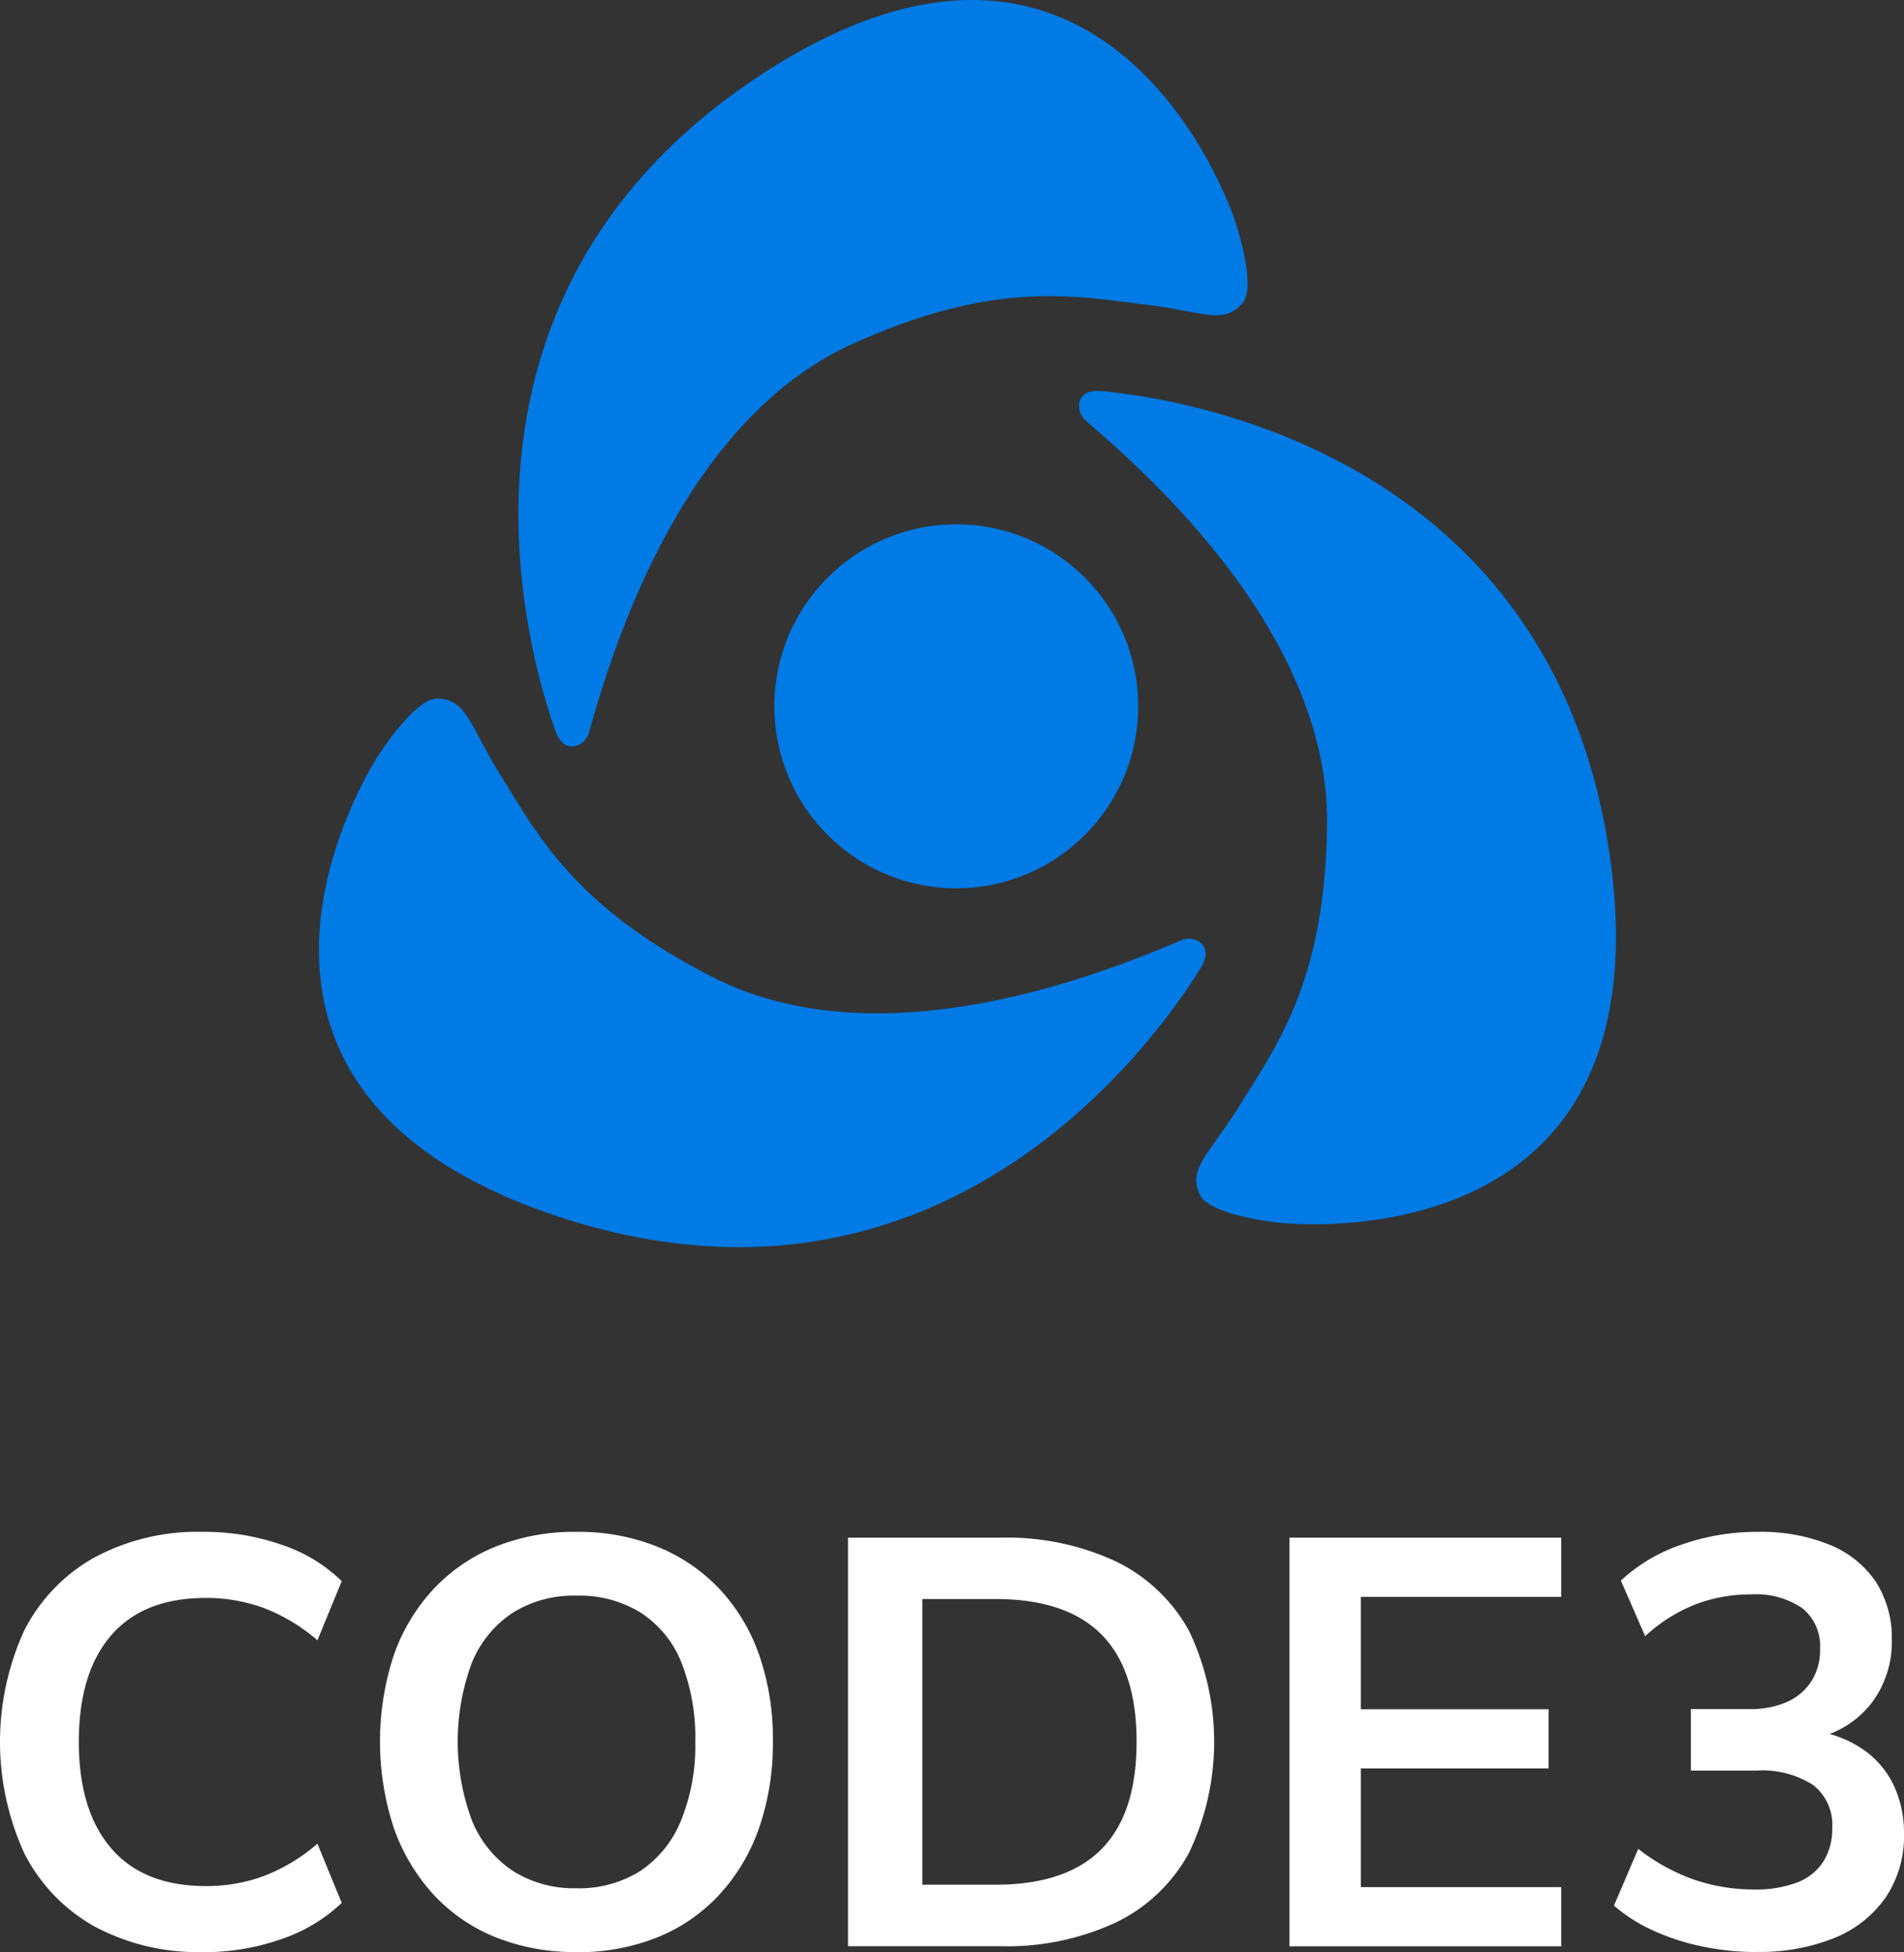 <?xml version="1.0" encoding="UTF-8"?>
<svg xmlns="http://www.w3.org/2000/svg" width="140.35" height="143.843" viewBox="0 0 140.35 143.843">
  <rect x="0" y="0" width="140.35" height="143.843" fill="#333333" stroke="none"/>
  <g id="logo-code3-v3" transform="translate(0 0.003)">
    <path id="Tracé_625" data-name="Tracé 625" d="M79.57,29.6c.2-.61.71-.88,1.72-.78,7.04.68,33.3,5.29,37.39,34.36,4.15,29.46-22.73,27.07-24.29,26.92s-5.3-.78-5.92-2.03c-.98-1.96.66-2.99,2.96-6.7,2.81-4.52,6.25-9.25,6.39-20.58.06-4.69-1.19-15.68-17.77-29.78a1.431,1.431,0,0,1-.47-1.4Z" fill="#007ae5"></path>
    <circle id="Ellipse_37" data-name="Ellipse 37" cx="13.41" cy="13.41" r="13.41" transform="translate(57.08 38.63)" fill="#007ae5"></circle>
    <path id="Tracé_626" data-name="Tracé 626" d="M88.53,69.5c.46.45.47,1.02-.06,1.88-3.73,6.01-19.53,27.48-47.4,18.23-28.23-9.37-14.15-32.4-13.32-33.73s3.05-4.4,4.45-4.41c2.19,0,2.39,1.92,4.69,5.63,2.8,4.52,5.51,9.71,15.6,14.87,4.17,2.14,14.58,5.9,34.58-2.69a1.416,1.416,0,0,1,1.46.2Z" fill="#007ae5"></path>
    <path id="Tracé_627" data-name="Tracé 627" d="M42.34,54.99c-.64.07-1.09-.27-1.43-1.23-2.35-6.67-9.24-32.42,15.4-48.39,24.96-16.18,34.13,9.2,34.65,10.68s1.53,5.14.66,6.23c-1.36,1.71-2.99.66-7.33.14-5.28-.64-11.02-1.77-21.36,2.88-4.28,1.92-13.72,7.69-19.51,28.67a1.435,1.435,0,0,1-1.08,1.02Z" fill="#007ae5"></path>
    <g id="Groupe_313" data-name="Groupe 313">
      <path id="Tracé_628" data-name="Tracé 628" d="M14.99,143.83a16.06,16.06,0,0,1-8.05-1.9,12.792,12.792,0,0,1-5.15-5.38,19.723,19.723,0,0,1,0-16.42,12.8,12.8,0,0,1,5.15-5.36,16.033,16.033,0,0,1,8.05-1.9,17.277,17.277,0,0,1,5.74.94,11.536,11.536,0,0,1,4.46,2.69l-1.79,4.36a13.383,13.383,0,0,0-3.93-2.37,12.242,12.242,0,0,0-4.31-.75q-4.575,0-6.96,2.75t-2.39,7.84q0,5.085,2.39,7.86t6.96,2.78a12.2,12.2,0,0,0,4.31-.75,13.382,13.382,0,0,0,3.93-2.37l1.79,4.36a12.008,12.008,0,0,1-4.46,2.67,17.077,17.077,0,0,1-5.74.96Z" fill="#fff"></path>
      <path id="Tracé_629" data-name="Tracé 629" d="M42.49,143.83a15.585,15.585,0,0,1-5.96-1.09,12.707,12.707,0,0,1-4.57-3.14,14.2,14.2,0,0,1-2.93-4.91,20.4,20.4,0,0,1,0-12.74,13.876,13.876,0,0,1,2.93-4.87,12.913,12.913,0,0,1,4.57-3.12,15.548,15.548,0,0,1,5.96-1.09,15.549,15.549,0,0,1,5.96,1.09,13,13,0,0,1,4.57,3.1,13.756,13.756,0,0,1,2.93,4.85,18.769,18.769,0,0,1,1.02,6.38,19.03,19.03,0,0,1-1.02,6.41,14.052,14.052,0,0,1-2.93,4.91,12.707,12.707,0,0,1-4.57,3.14,15.585,15.585,0,0,1-5.96,1.09Zm0-4.7a8.43,8.43,0,0,0,4.72-1.28,8.132,8.132,0,0,0,2.99-3.71,14.6,14.6,0,0,0,1.05-5.81,15.052,15.052,0,0,0-1.02-5.83,7.838,7.838,0,0,0-2.99-3.67,8.6,8.6,0,0,0-4.74-1.26,8.458,8.458,0,0,0-4.7,1.26,8,8,0,0,0-3.01,3.67,16.655,16.655,0,0,0,0,11.64,8.106,8.106,0,0,0,3.01,3.71,8.432,8.432,0,0,0,4.7,1.28Z" fill="#fff"></path>
      <path id="Tracé_630" data-name="Tracé 630" d="M62.51,143.4V113.3H73.7a19.044,19.044,0,0,1,8.56,1.75,12.236,12.236,0,0,1,5.38,5.1,18.961,18.961,0,0,1,0,16.38,12.117,12.117,0,0,1-5.38,5.12,19.044,19.044,0,0,1-8.56,1.75H62.51Zm5.47-4.53h5.38q5.25,0,7.84-2.63t2.58-7.92q0-5.295-2.6-7.9c-1.74-1.74-4.34-2.6-7.81-2.6H67.99v21.05Z" fill="#fff"></path>
      <path id="Tracé_631" data-name="Tracé 631" d="M95.05,143.4V113.3h20.03v4.36H100.31v8.28h13.84v4.36H100.31v8.75h14.77v4.36H95.05Z" fill="#fff"></path>
      <path id="Tracé_632" data-name="Tracé 632" d="M129.47,143.83a19.426,19.426,0,0,1-3.99-.41,16.779,16.779,0,0,1-3.61-1.17,11.871,11.871,0,0,1-2.9-1.84l1.79-4.18a14.635,14.635,0,0,0,4.1,2.26,13.556,13.556,0,0,0,4.44.73,8.573,8.573,0,0,0,3.16-.51,3.961,3.961,0,0,0,1.94-1.54,4.476,4.476,0,0,0,.66-2.48,3.7,3.7,0,0,0-1.43-3.18,6.959,6.959,0,0,0-4.16-1.05h-4.83v-4.53h4.31a6.693,6.693,0,0,0,2.78-.53,4.121,4.121,0,0,0,1.79-1.52,4.243,4.243,0,0,0,.64-2.39,3.566,3.566,0,0,0-1.3-2.99,6.036,6.036,0,0,0-3.78-1.02,11.278,11.278,0,0,0-4.14.75,11.816,11.816,0,0,0-3.67,2.33l-1.79-4.1a12.338,12.338,0,0,1,4.48-2.65,16.739,16.739,0,0,1,5.59-.94,13.412,13.412,0,0,1,5.34.96,7.5,7.5,0,0,1,3.39,2.73,7.605,7.605,0,0,1,1.17,4.29,7.4,7.4,0,0,1-1.49,4.63,7.078,7.078,0,0,1-4.1,2.58v-.51a8.3,8.3,0,0,1,3.5,1.37,6.713,6.713,0,0,1,2.22,2.6,8.212,8.212,0,0,1,.77,3.63,8.056,8.056,0,0,1-1.32,4.61,8.406,8.406,0,0,1-3.76,3.01,14.6,14.6,0,0,1-5.81,1.05Z" fill="#fff"></path>
    </g>
  </g>
</svg>
